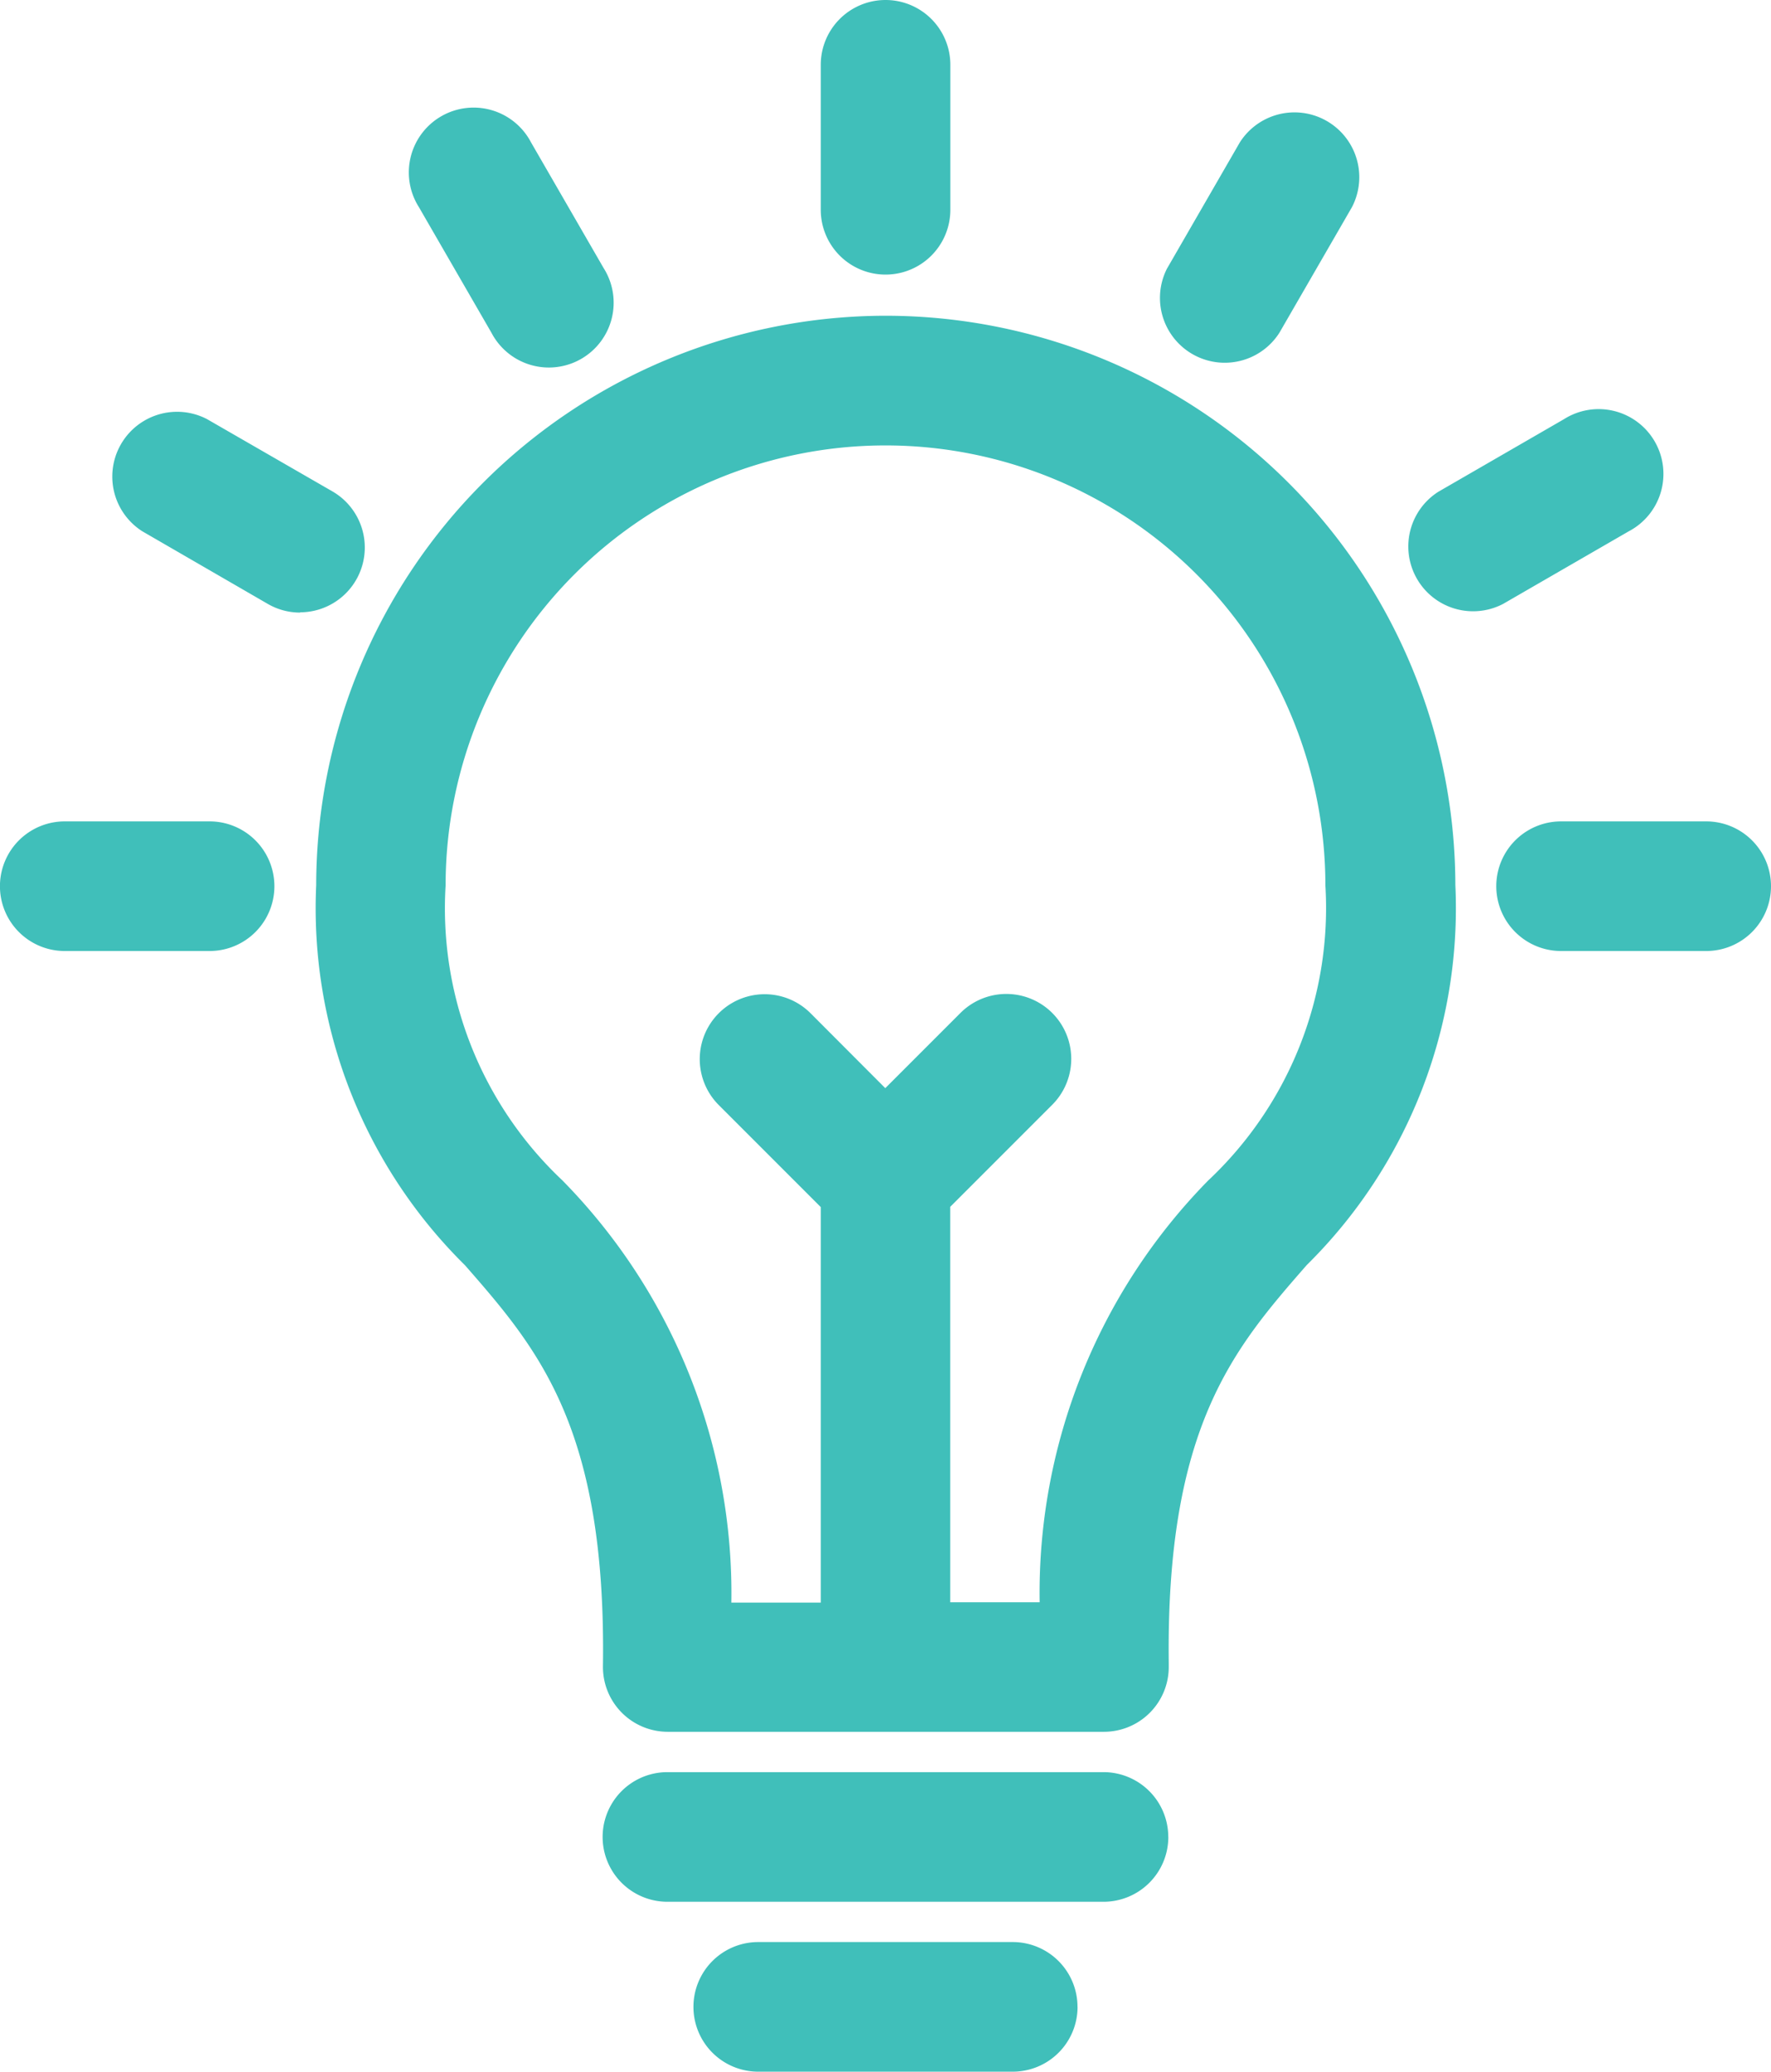 <svg id="svgexport-6_75_" data-name="svgexport-6 (75)" xmlns="http://www.w3.org/2000/svg" width="32.8" height="38.357" viewBox="0 0 32.8 38.357">
  <path id="Path_30" data-name="Path 30" d="M53.488,5.846A10.556,10.556,0,0,0,42.944,16.39,9.283,9.283,0,0,0,45.7,23.426c1.347,1.542,2.619,3,2.555,7.426a1.2,1.2,0,0,0,1.2,1.212h8.079a1.2,1.2,0,0,0,1.2-1.2c0-.026,0-.05,0-.076-.052-4.381,1.215-5.831,2.556-7.366a9.282,9.282,0,0,0,2.752-7.036A10.556,10.556,0,0,0,53.488,5.846Zm5.987,16a10.9,10.9,0,0,0-3.132,7.82H54.687V22.344l1.889-1.889a1.2,1.2,0,1,0-1.7-1.7l-1.392,1.392L52.1,18.76a1.2,1.2,0,1,0-1.7,1.7l1.889,1.889v7.323H50.633a10.9,10.9,0,0,0-3.132-7.82,6.918,6.918,0,0,1-2.16-5.458,8.147,8.147,0,0,1,16.294,0A6.919,6.919,0,0,1,59.475,21.847Zm-.749,12.165a1.2,1.2,0,0,1-1.2,1.2H49.449a1.2,1.2,0,0,1,0-2.4h8.077A1.2,1.2,0,0,1,58.725,34.012Zm-1.681,3.146a1.2,1.2,0,0,1-1.2,1.2H51.131a1.2,1.2,0,1,1,0-2.4h4.715A1.2,1.2,0,0,1,57.044,37.158ZM52.289,3.884V1.2a1.2,1.2,0,0,1,2.4,0V3.884a1.2,1.2,0,0,1-2.4,0Zm6.419,1.078,1.342-2.325a1.2,1.2,0,0,1,2.076,1.2L60.784,6.16a1.2,1.2,0,0,1-2.076-1.2Zm6.219,6.219a1.2,1.2,0,0,1-1.2-2.076l2.325-1.343a1.2,1.2,0,1,1,1.2,2.076Zm4.961,5.227a1.2,1.2,0,0,1-1.2,1.2H66a1.2,1.2,0,1,1,0-2.4h2.685A1.2,1.2,0,0,1,69.888,16.407Zm-27.718,0a1.2,1.2,0,0,1-1.2,1.2H38.287a1.2,1.2,0,1,1,0-2.4h2.685A1.2,1.2,0,0,1,42.17,16.407Zm.477-5.066a1.193,1.193,0,0,1-.6-.161L39.724,9.837a1.2,1.2,0,0,1,1.2-2.076L43.248,9.1a1.2,1.2,0,0,1-.6,2.237Zm2.2-7.506a1.2,1.2,0,1,1,2.076-1.2l1.343,2.325a1.2,1.2,0,1,1-2.076,1.2Z" transform="translate(-37.088 0)" fill="#40bfba"/>
</svg>
